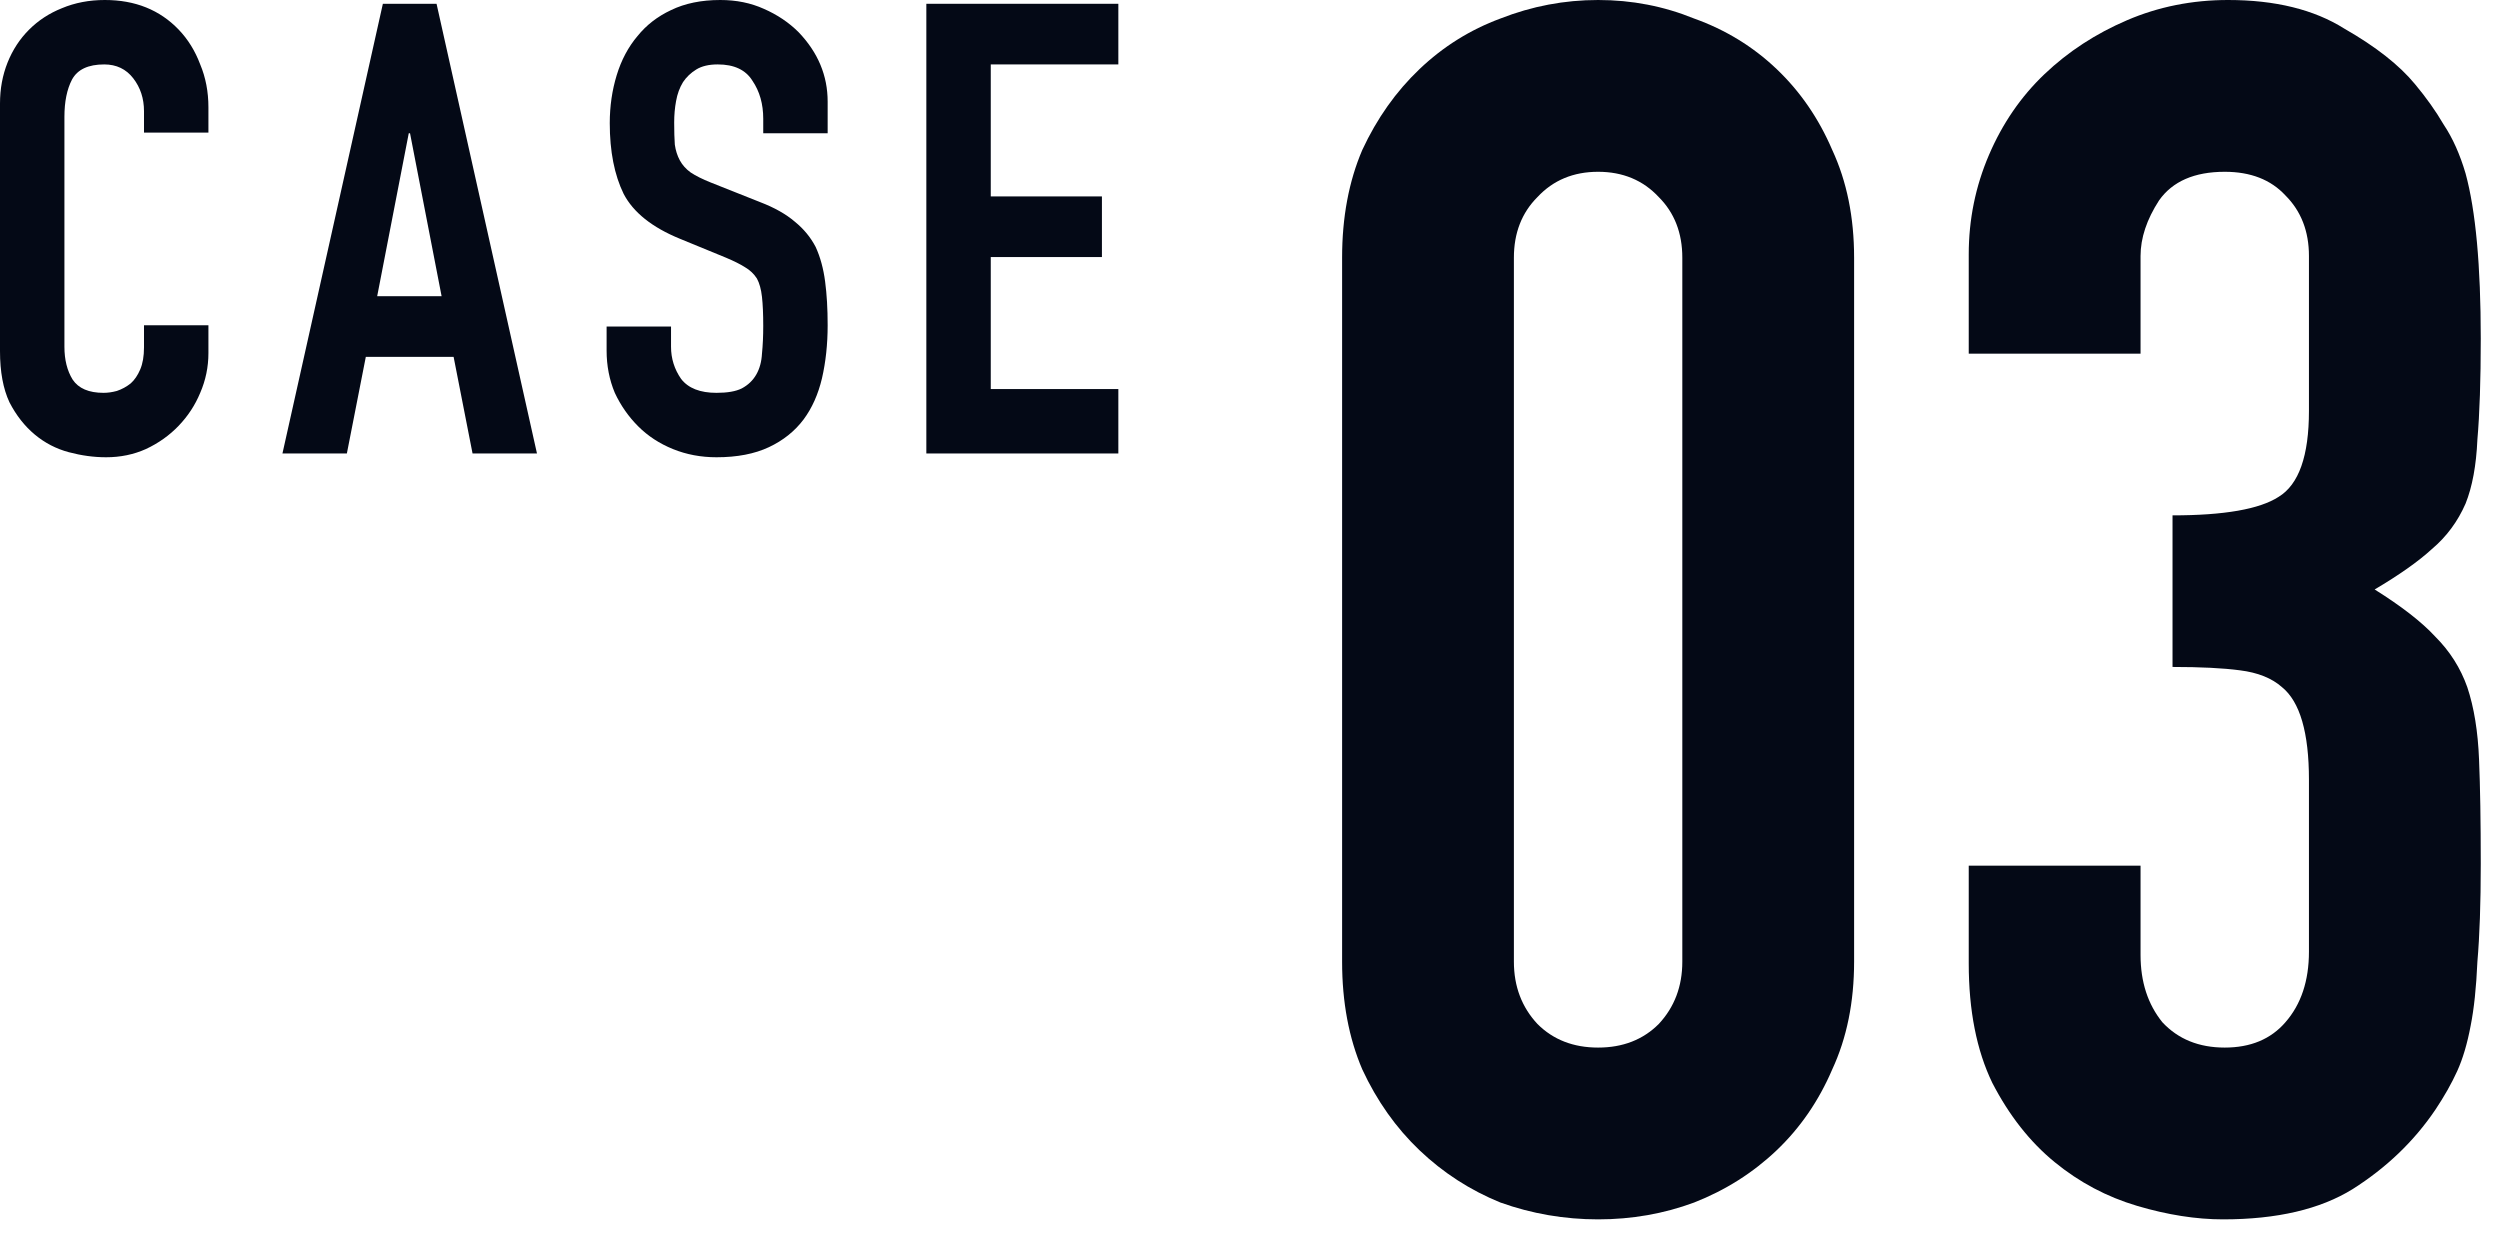 <svg width="95" height="47" viewBox="0 0 95 47" fill="none" xmlns="http://www.w3.org/2000/svg">
<path d="M7.92 12.36V13.416C7.92 13.944 7.816 14.448 7.608 14.928C7.416 15.392 7.144 15.808 6.792 16.176C6.44 16.544 6.024 16.84 5.544 17.064C5.08 17.272 4.576 17.376 4.032 17.376C3.568 17.376 3.096 17.312 2.616 17.184C2.136 17.056 1.704 16.832 1.32 16.512C0.936 16.192 0.616 15.784 0.36 15.288C0.12 14.776 0 14.128 0 13.344V3.936C0 3.376 0.096 2.856 0.288 2.376C0.48 1.896 0.752 1.48 1.104 1.128C1.456 0.776 1.872 0.504 2.352 0.312C2.848 0.104 3.392 0 3.984 0C5.136 0 6.072 0.376 6.792 1.128C7.144 1.496 7.416 1.936 7.608 2.448C7.816 2.944 7.92 3.488 7.92 4.08V5.04H5.472V4.224C5.472 3.744 5.336 3.328 5.064 2.976C4.792 2.624 4.424 2.448 3.96 2.448C3.352 2.448 2.944 2.64 2.736 3.024C2.544 3.392 2.448 3.864 2.448 4.44V13.176C2.448 13.672 2.552 14.088 2.76 14.424C2.984 14.76 3.376 14.928 3.936 14.928C4.096 14.928 4.264 14.904 4.44 14.856C4.632 14.792 4.808 14.696 4.968 14.568C5.112 14.44 5.232 14.264 5.328 14.04C5.424 13.816 5.472 13.536 5.472 13.2V12.36H7.92Z" fill="#040916"/>
<path d="M16.781 11.256L15.581 5.064H15.533L14.333 11.256H16.781ZM10.733 17.232L14.549 0.144H16.589L20.405 17.232H17.957L17.237 13.56H13.901L13.181 17.232H10.733Z" fill="#040916"/>
<path d="M31.451 5.064H29.003V4.512C29.003 3.952 28.867 3.472 28.595 3.072C28.339 2.656 27.899 2.448 27.275 2.448C26.939 2.448 26.667 2.512 26.459 2.64C26.251 2.768 26.083 2.928 25.955 3.12C25.827 3.328 25.739 3.568 25.691 3.84C25.643 4.096 25.619 4.368 25.619 4.656C25.619 4.992 25.627 5.272 25.643 5.496C25.675 5.72 25.739 5.92 25.835 6.096C25.931 6.272 26.067 6.424 26.243 6.552C26.435 6.68 26.691 6.808 27.011 6.936L28.883 7.68C29.427 7.888 29.867 8.136 30.203 8.424C30.539 8.696 30.803 9.016 30.995 9.384C31.171 9.768 31.291 10.208 31.355 10.704C31.419 11.184 31.451 11.736 31.451 12.36C31.451 13.08 31.379 13.752 31.235 14.376C31.091 14.984 30.859 15.504 30.539 15.936C30.203 16.384 29.763 16.736 29.219 16.992C28.675 17.248 28.011 17.376 27.227 17.376C26.635 17.376 26.083 17.272 25.571 17.064C25.059 16.856 24.619 16.568 24.251 16.2C23.883 15.832 23.587 15.408 23.363 14.928C23.155 14.432 23.051 13.896 23.051 13.32V12.408H25.499V13.176C25.499 13.624 25.627 14.032 25.883 14.4C26.155 14.752 26.603 14.928 27.227 14.928C27.643 14.928 27.963 14.872 28.187 14.76C28.427 14.632 28.611 14.456 28.739 14.232C28.867 14.008 28.939 13.744 28.955 13.44C28.987 13.12 29.003 12.768 29.003 12.384C29.003 11.936 28.987 11.568 28.955 11.28C28.923 10.992 28.859 10.76 28.763 10.584C28.651 10.408 28.499 10.264 28.307 10.152C28.131 10.04 27.891 9.92 27.587 9.792L25.835 9.072C24.779 8.64 24.067 8.072 23.699 7.368C23.347 6.648 23.171 5.752 23.171 4.68C23.171 4.04 23.259 3.432 23.435 2.856C23.611 2.28 23.875 1.784 24.227 1.368C24.563 0.952 24.987 0.624 25.499 0.384C26.027 0.128 26.651 0 27.371 0C27.979 0 28.531 0.112 29.027 0.336C29.539 0.56 29.979 0.856 30.347 1.224C31.083 1.992 31.451 2.872 31.451 3.864V5.064Z" fill="#040916"/>
<path d="M35.201 17.232V0.144H42.497V2.448H37.649V7.464H41.873V9.768H37.649V14.784H42.497V17.232H35.201Z" fill="#040916"/>
<path d="M51 9.792C51 8.256 51.256 6.891 51.768 5.696C52.323 4.501 53.048 3.477 53.944 2.624C54.84 1.771 55.864 1.131 57.016 0.704C58.211 0.235 59.448 0 60.728 0C62.008 0 63.224 0.235 64.376 0.704C65.571 1.131 66.616 1.771 67.512 2.624C68.408 3.477 69.112 4.501 69.624 5.696C70.179 6.891 70.456 8.256 70.456 9.792V36.544C70.456 38.08 70.179 39.445 69.624 40.64C69.112 41.835 68.408 42.859 67.512 43.712C66.616 44.565 65.571 45.227 64.376 45.696C63.224 46.123 62.008 46.336 60.728 46.336C59.448 46.336 58.211 46.123 57.016 45.696C55.864 45.227 54.84 44.565 53.944 43.712C53.048 42.859 52.323 41.835 51.768 40.64C51.256 39.445 51 38.08 51 36.544V9.792ZM57.528 36.544C57.528 37.483 57.827 38.272 58.424 38.912C59.021 39.509 59.789 39.808 60.728 39.808C61.667 39.808 62.435 39.509 63.032 38.912C63.629 38.272 63.928 37.483 63.928 36.544V9.792C63.928 8.853 63.629 8.085 63.032 7.488C62.435 6.848 61.667 6.528 60.728 6.528C59.789 6.528 59.021 6.848 58.424 7.488C57.827 8.085 57.528 8.853 57.528 9.792V36.544Z" fill="#040916"/>
<path d="M82.556 19.584C84.519 19.584 85.863 19.349 86.588 18.88C87.356 18.411 87.74 17.323 87.74 15.616V9.728C87.74 8.789 87.442 8.021 86.844 7.424C86.29 6.827 85.522 6.528 84.54 6.528C83.388 6.528 82.556 6.891 82.044 7.616C81.575 8.341 81.341 9.045 81.341 9.728V13.44H74.812V9.664C74.812 8.341 75.069 7.083 75.581 5.888C76.093 4.693 76.796 3.669 77.692 2.816C78.588 1.963 79.634 1.28 80.829 0.768C82.023 0.256 83.303 0 84.668 0C86.46 0 87.933 0.363 89.085 1.088C90.279 1.771 91.175 2.475 91.772 3.2C92.199 3.712 92.562 4.224 92.861 4.736C93.202 5.248 93.479 5.867 93.692 6.592C94.076 8 94.269 10.091 94.269 12.864C94.269 14.443 94.226 15.723 94.141 16.704C94.098 17.685 93.948 18.496 93.692 19.136C93.394 19.819 92.967 20.395 92.412 20.864C91.9 21.333 91.175 21.845 90.237 22.4C91.26 23.04 92.028 23.637 92.54 24.192C93.095 24.747 93.501 25.387 93.757 26.112C94.013 26.88 94.162 27.797 94.204 28.864C94.247 29.888 94.269 31.211 94.269 32.832C94.269 34.325 94.226 35.563 94.141 36.544C94.098 37.525 94.013 38.336 93.885 38.976C93.757 39.659 93.586 40.235 93.373 40.704C93.159 41.173 92.882 41.664 92.54 42.176C91.73 43.371 90.684 44.373 89.404 45.184C88.167 45.952 86.525 46.336 84.477 46.336C83.453 46.336 82.365 46.165 81.213 45.824C80.061 45.483 79.015 44.928 78.076 44.16C77.138 43.392 76.349 42.389 75.709 41.152C75.111 39.915 74.812 38.4 74.812 36.608V32.896H81.341V36.288C81.341 37.312 81.618 38.165 82.172 38.848C82.77 39.488 83.559 39.808 84.54 39.808C85.522 39.808 86.29 39.488 86.844 38.848C87.442 38.165 87.74 37.269 87.74 36.16V29.632C87.74 27.84 87.399 26.667 86.716 26.112C86.332 25.771 85.799 25.557 85.117 25.472C84.477 25.387 83.623 25.344 82.556 25.344V19.584Z" fill="#040916"/>
</svg>
